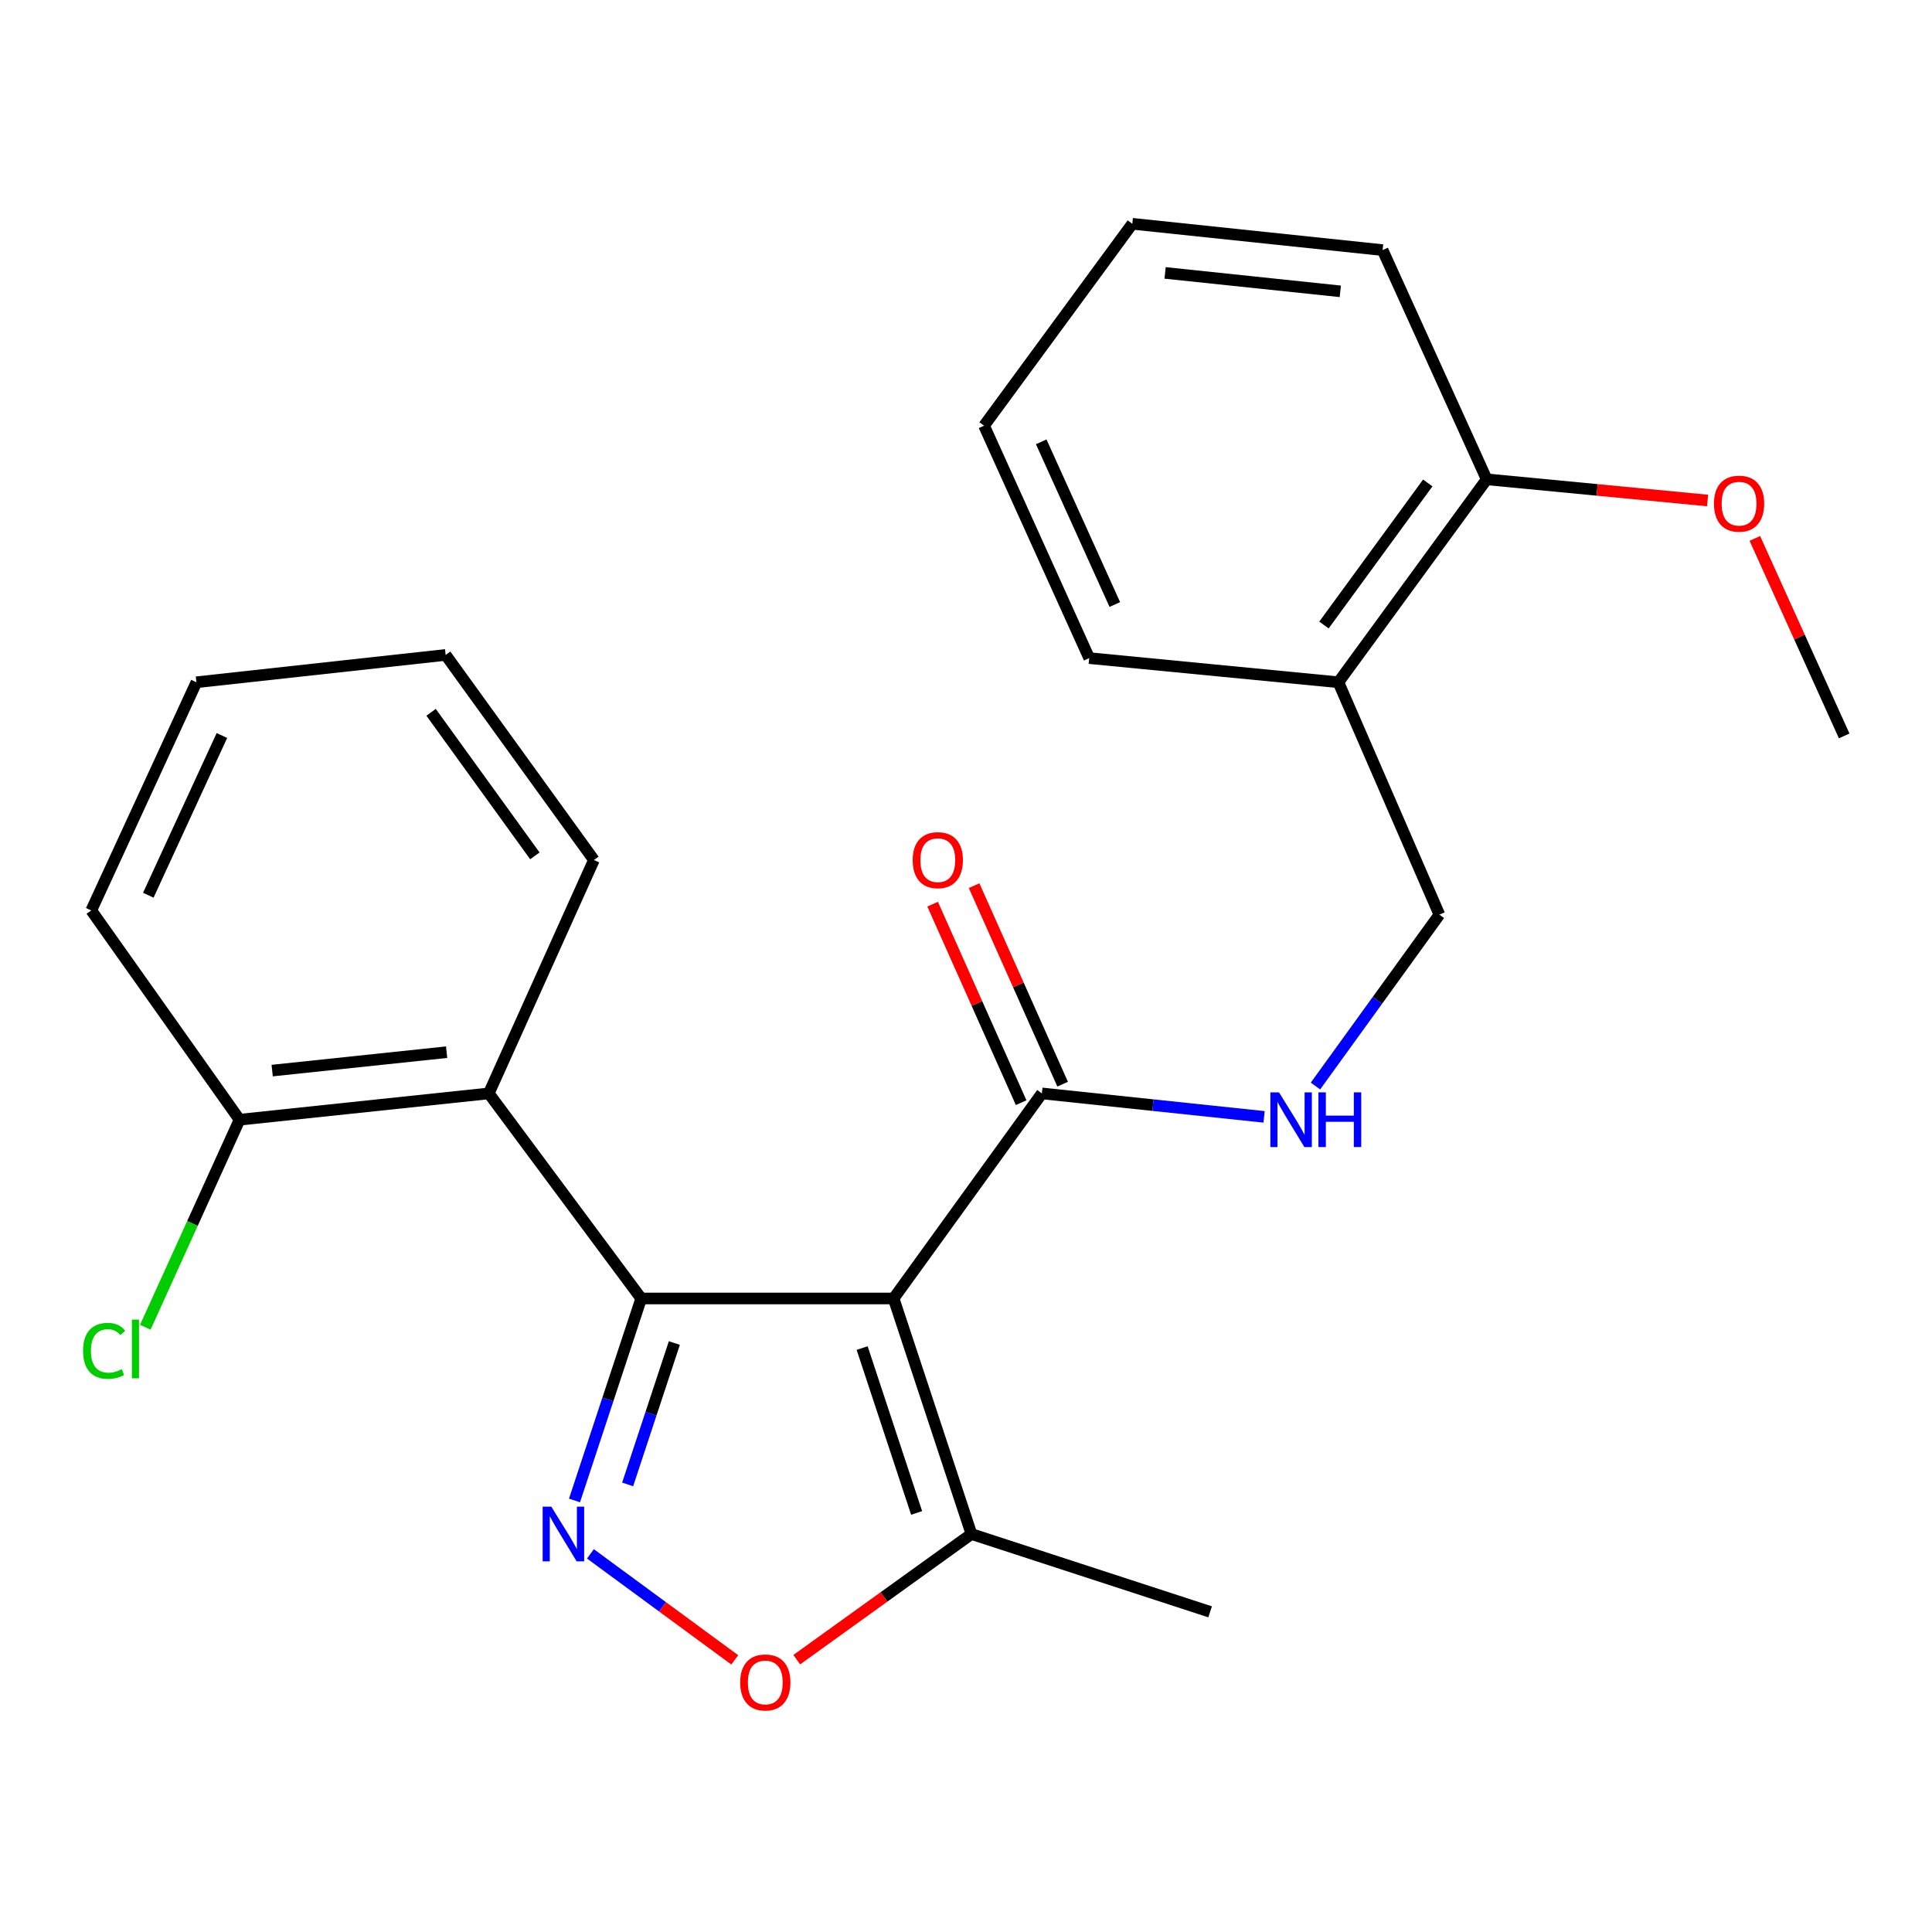 <?xml version='1.0' encoding='iso-8859-1'?>
<svg version='1.1' baseProfile='full'
              xmlns='http://www.w3.org/2000/svg'
                      xmlns:rdkit='http://www.rdkit.org/xml'
                      xmlns:xlink='http://www.w3.org/1999/xlink'
                  xml:space='preserve'
width='1000px' height='1000px' viewBox='0 0 1000 1000'>
<!-- END OF HEADER -->
<rect style='opacity:1.0;fill:#FFFFFF;stroke:none' width='1000' height='1000' x='0' y='0'> </rect>
<path class='bond-0' d='M 331.896,672.089 L 462.529,672.089' style='fill:none;fill-rule:evenodd;stroke:#000000;stroke-width:6px;stroke-linecap:butt;stroke-linejoin:miter;stroke-opacity:1' />
<path class='bond-1' d='M 331.896,672.089 L 314.628,724.364' style='fill:none;fill-rule:evenodd;stroke:#000000;stroke-width:6px;stroke-linecap:butt;stroke-linejoin:miter;stroke-opacity:1' />
<path class='bond-1' d='M 314.628,724.364 L 297.36,776.638' style='fill:none;fill-rule:evenodd;stroke:#0000FF;stroke-width:6px;stroke-linecap:butt;stroke-linejoin:miter;stroke-opacity:1' />
<path class='bond-1' d='M 349.043,695.147 L 336.955,731.739' style='fill:none;fill-rule:evenodd;stroke:#000000;stroke-width:6px;stroke-linecap:butt;stroke-linejoin:miter;stroke-opacity:1' />
<path class='bond-1' d='M 336.955,731.739 L 324.868,768.331' style='fill:none;fill-rule:evenodd;stroke:#0000FF;stroke-width:6px;stroke-linecap:butt;stroke-linejoin:miter;stroke-opacity:1' />
<path class='bond-2' d='M 331.896,672.089 L 252.994,565.949' style='fill:none;fill-rule:evenodd;stroke:#000000;stroke-width:6px;stroke-linecap:butt;stroke-linejoin:miter;stroke-opacity:1' />
<path class='bond-4' d='M 462.529,672.089 L 539.276,565.949' style='fill:none;fill-rule:evenodd;stroke:#000000;stroke-width:6px;stroke-linecap:butt;stroke-linejoin:miter;stroke-opacity:1' />
<path class='bond-5' d='M 462.529,672.089 L 502.817,794.008' style='fill:none;fill-rule:evenodd;stroke:#000000;stroke-width:6px;stroke-linecap:butt;stroke-linejoin:miter;stroke-opacity:1' />
<path class='bond-5' d='M 446.246,697.754 L 474.447,783.098' style='fill:none;fill-rule:evenodd;stroke:#000000;stroke-width:6px;stroke-linecap:butt;stroke-linejoin:miter;stroke-opacity:1' />
<path class='bond-3' d='M 305.603,804.277 L 342.956,831.711' style='fill:none;fill-rule:evenodd;stroke:#0000FF;stroke-width:6px;stroke-linecap:butt;stroke-linejoin:miter;stroke-opacity:1' />
<path class='bond-3' d='M 342.956,831.711 L 380.308,859.145' style='fill:none;fill-rule:evenodd;stroke:#FF0000;stroke-width:6px;stroke-linecap:butt;stroke-linejoin:miter;stroke-opacity:1' />
<path class='bond-8' d='M 252.994,565.949 L 123.994,579.561' style='fill:none;fill-rule:evenodd;stroke:#000000;stroke-width:6px;stroke-linecap:butt;stroke-linejoin:miter;stroke-opacity:1' />
<path class='bond-8' d='M 231.177,544.607 L 140.876,554.135' style='fill:none;fill-rule:evenodd;stroke:#000000;stroke-width:6px;stroke-linecap:butt;stroke-linejoin:miter;stroke-opacity:1' />
<path class='bond-13' d='M 252.994,565.949 L 307.416,445.14' style='fill:none;fill-rule:evenodd;stroke:#000000;stroke-width:6px;stroke-linecap:butt;stroke-linejoin:miter;stroke-opacity:1' />
<path class='bond-24' d='M 412.401,859.041 L 457.609,826.525' style='fill:none;fill-rule:evenodd;stroke:#FF0000;stroke-width:6px;stroke-linecap:butt;stroke-linejoin:miter;stroke-opacity:1' />
<path class='bond-24' d='M 457.609,826.525 L 502.817,794.008' style='fill:none;fill-rule:evenodd;stroke:#000000;stroke-width:6px;stroke-linecap:butt;stroke-linejoin:miter;stroke-opacity:1' />
<path class='bond-6' d='M 539.276,565.949 L 596.785,572.018' style='fill:none;fill-rule:evenodd;stroke:#000000;stroke-width:6px;stroke-linecap:butt;stroke-linejoin:miter;stroke-opacity:1' />
<path class='bond-6' d='M 596.785,572.018 L 654.293,578.086' style='fill:none;fill-rule:evenodd;stroke:#0000FF;stroke-width:6px;stroke-linecap:butt;stroke-linejoin:miter;stroke-opacity:1' />
<path class='bond-10' d='M 550.014,561.161 L 527.106,509.79' style='fill:none;fill-rule:evenodd;stroke:#000000;stroke-width:6px;stroke-linecap:butt;stroke-linejoin:miter;stroke-opacity:1' />
<path class='bond-10' d='M 527.106,509.79 L 504.198,458.419' style='fill:none;fill-rule:evenodd;stroke:#FF0000;stroke-width:6px;stroke-linecap:butt;stroke-linejoin:miter;stroke-opacity:1' />
<path class='bond-10' d='M 528.539,570.738 L 505.63,519.366' style='fill:none;fill-rule:evenodd;stroke:#000000;stroke-width:6px;stroke-linecap:butt;stroke-linejoin:miter;stroke-opacity:1' />
<path class='bond-10' d='M 505.63,519.366 L 482.722,467.995' style='fill:none;fill-rule:evenodd;stroke:#FF0000;stroke-width:6px;stroke-linecap:butt;stroke-linejoin:miter;stroke-opacity:1' />
<path class='bond-15' d='M 502.817,794.008 L 626.356,834.283' style='fill:none;fill-rule:evenodd;stroke:#000000;stroke-width:6px;stroke-linecap:butt;stroke-linejoin:miter;stroke-opacity:1' />
<path class='bond-9' d='M 680.883,562.127 L 712.953,517.774' style='fill:none;fill-rule:evenodd;stroke:#0000FF;stroke-width:6px;stroke-linecap:butt;stroke-linejoin:miter;stroke-opacity:1' />
<path class='bond-9' d='M 712.953,517.774 L 745.023,473.422' style='fill:none;fill-rule:evenodd;stroke:#000000;stroke-width:6px;stroke-linecap:butt;stroke-linejoin:miter;stroke-opacity:1' />
<path class='bond-7' d='M 692.757,353.135 L 745.023,473.422' style='fill:none;fill-rule:evenodd;stroke:#000000;stroke-width:6px;stroke-linecap:butt;stroke-linejoin:miter;stroke-opacity:1' />
<path class='bond-11' d='M 692.757,353.135 L 769.504,248.093' style='fill:none;fill-rule:evenodd;stroke:#000000;stroke-width:6px;stroke-linecap:butt;stroke-linejoin:miter;stroke-opacity:1' />
<path class='bond-11' d='M 685.283,323.507 L 739.006,249.978' style='fill:none;fill-rule:evenodd;stroke:#000000;stroke-width:6px;stroke-linecap:butt;stroke-linejoin:miter;stroke-opacity:1' />
<path class='bond-16' d='M 692.757,353.135 L 563.77,340.634' style='fill:none;fill-rule:evenodd;stroke:#000000;stroke-width:6px;stroke-linecap:butt;stroke-linejoin:miter;stroke-opacity:1' />
<path class='bond-12' d='M 123.994,579.561 L 99.6,633.276' style='fill:none;fill-rule:evenodd;stroke:#000000;stroke-width:6px;stroke-linecap:butt;stroke-linejoin:miter;stroke-opacity:1' />
<path class='bond-12' d='M 99.6,633.276 L 75.206,686.99' style='fill:none;fill-rule:evenodd;stroke:#00CC00;stroke-width:6px;stroke-linecap:butt;stroke-linejoin:miter;stroke-opacity:1' />
<path class='bond-17' d='M 123.994,579.561 L 47.247,471.24' style='fill:none;fill-rule:evenodd;stroke:#000000;stroke-width:6px;stroke-linecap:butt;stroke-linejoin:miter;stroke-opacity:1' />
<path class='bond-14' d='M 769.504,248.093 L 826.68,253.576' style='fill:none;fill-rule:evenodd;stroke:#000000;stroke-width:6px;stroke-linecap:butt;stroke-linejoin:miter;stroke-opacity:1' />
<path class='bond-14' d='M 826.68,253.576 L 883.856,259.059' style='fill:none;fill-rule:evenodd;stroke:#FF0000;stroke-width:6px;stroke-linecap:butt;stroke-linejoin:miter;stroke-opacity:1' />
<path class='bond-18' d='M 769.504,248.093 L 715.631,129.452' style='fill:none;fill-rule:evenodd;stroke:#000000;stroke-width:6px;stroke-linecap:butt;stroke-linejoin:miter;stroke-opacity:1' />
<path class='bond-20' d='M 307.416,445.14 L 230.669,338.988' style='fill:none;fill-rule:evenodd;stroke:#000000;stroke-width:6px;stroke-linecap:butt;stroke-linejoin:miter;stroke-opacity:1' />
<path class='bond-20' d='M 276.848,442.994 L 223.126,368.687' style='fill:none;fill-rule:evenodd;stroke:#000000;stroke-width:6px;stroke-linecap:butt;stroke-linejoin:miter;stroke-opacity:1' />
<path class='bond-19' d='M 908.306,278.681 L 931.426,329.795' style='fill:none;fill-rule:evenodd;stroke:#FF0000;stroke-width:6px;stroke-linecap:butt;stroke-linejoin:miter;stroke-opacity:1' />
<path class='bond-19' d='M 931.426,329.795 L 954.545,380.908' style='fill:none;fill-rule:evenodd;stroke:#000000;stroke-width:6px;stroke-linecap:butt;stroke-linejoin:miter;stroke-opacity:1' />
<path class='bond-21' d='M 563.77,340.634 L 509.348,220.334' style='fill:none;fill-rule:evenodd;stroke:#000000;stroke-width:6px;stroke-linecap:butt;stroke-linejoin:miter;stroke-opacity:1' />
<path class='bond-21' d='M 577.03,312.897 L 538.935,228.687' style='fill:none;fill-rule:evenodd;stroke:#000000;stroke-width:6px;stroke-linecap:butt;stroke-linejoin:miter;stroke-opacity:1' />
<path class='bond-25' d='M 47.247,471.24 L 101.669,353.135' style='fill:none;fill-rule:evenodd;stroke:#000000;stroke-width:6px;stroke-linecap:butt;stroke-linejoin:miter;stroke-opacity:1' />
<path class='bond-25' d='M 76.766,463.365 L 114.861,380.691' style='fill:none;fill-rule:evenodd;stroke:#000000;stroke-width:6px;stroke-linecap:butt;stroke-linejoin:miter;stroke-opacity:1' />
<path class='bond-26' d='M 715.631,129.452 L 586.082,115.827' style='fill:none;fill-rule:evenodd;stroke:#000000;stroke-width:6px;stroke-linecap:butt;stroke-linejoin:miter;stroke-opacity:1' />
<path class='bond-26' d='M 693.739,150.793 L 603.055,141.256' style='fill:none;fill-rule:evenodd;stroke:#000000;stroke-width:6px;stroke-linecap:butt;stroke-linejoin:miter;stroke-opacity:1' />
<path class='bond-22' d='M 230.669,338.988 L 101.669,353.135' style='fill:none;fill-rule:evenodd;stroke:#000000;stroke-width:6px;stroke-linecap:butt;stroke-linejoin:miter;stroke-opacity:1' />
<path class='bond-23' d='M 509.348,220.334 L 586.082,115.827' style='fill:none;fill-rule:evenodd;stroke:#000000;stroke-width:6px;stroke-linecap:butt;stroke-linejoin:miter;stroke-opacity:1' />
<path  class='atom-2' d='M 285.362 779.848
L 294.642 794.848
Q 295.562 796.328, 297.042 799.008
Q 298.522 801.688, 298.602 801.848
L 298.602 779.848
L 302.362 779.848
L 302.362 808.168
L 298.482 808.168
L 288.522 791.768
Q 287.362 789.848, 286.122 787.648
Q 284.922 785.448, 284.562 784.768
L 284.562 808.168
L 280.882 808.168
L 280.882 779.848
L 285.362 779.848
' fill='#0000FF'/>
<path  class='atom-4' d='M 383.116 870.835
Q 383.116 864.035, 386.476 860.235
Q 389.836 856.435, 396.116 856.435
Q 402.396 856.435, 405.756 860.235
Q 409.116 864.035, 409.116 870.835
Q 409.116 877.715, 405.716 881.635
Q 402.316 885.515, 396.116 885.515
Q 389.876 885.515, 386.476 881.635
Q 383.116 877.755, 383.116 870.835
M 396.116 882.315
Q 400.436 882.315, 402.756 879.435
Q 405.116 876.515, 405.116 870.835
Q 405.116 865.275, 402.756 862.475
Q 400.436 859.635, 396.116 859.635
Q 391.796 859.635, 389.436 862.435
Q 387.116 865.235, 387.116 870.835
Q 387.116 876.555, 389.436 879.435
Q 391.796 882.315, 396.116 882.315
' fill='#FF0000'/>
<path  class='atom-7' d='M 662.016 565.401
L 671.296 580.401
Q 672.216 581.881, 673.696 584.561
Q 675.176 587.241, 675.256 587.401
L 675.256 565.401
L 679.016 565.401
L 679.016 593.721
L 675.136 593.721
L 665.176 577.321
Q 664.016 575.401, 662.776 573.201
Q 661.576 571.001, 661.216 570.321
L 661.216 593.721
L 657.536 593.721
L 657.536 565.401
L 662.016 565.401
' fill='#0000FF'/>
<path  class='atom-7' d='M 682.416 565.401
L 686.256 565.401
L 686.256 577.441
L 700.736 577.441
L 700.736 565.401
L 704.576 565.401
L 704.576 593.721
L 700.736 593.721
L 700.736 580.641
L 686.256 580.641
L 686.256 593.721
L 682.416 593.721
L 682.416 565.401
' fill='#0000FF'/>
<path  class='atom-11' d='M 472.403 445.22
Q 472.403 438.42, 475.763 434.62
Q 479.123 430.82, 485.403 430.82
Q 491.683 430.82, 495.043 434.62
Q 498.403 438.42, 498.403 445.22
Q 498.403 452.1, 495.003 456.02
Q 491.603 459.9, 485.403 459.9
Q 479.163 459.9, 475.763 456.02
Q 472.403 452.14, 472.403 445.22
M 485.403 456.7
Q 489.723 456.7, 492.043 453.82
Q 494.403 450.9, 494.403 445.22
Q 494.403 439.66, 492.043 436.86
Q 489.723 434.02, 485.403 434.02
Q 481.083 434.02, 478.723 436.82
Q 476.403 439.62, 476.403 445.22
Q 476.403 450.94, 478.723 453.82
Q 481.083 456.7, 485.403 456.7
' fill='#FF0000'/>
<path  class='atom-13' d='M 42.988 699.195
Q 42.988 692.155, 46.268 688.475
Q 49.588 684.755, 55.868 684.755
Q 61.708 684.755, 64.828 688.875
L 62.188 691.035
Q 59.908 688.035, 55.868 688.035
Q 51.588 688.035, 49.308 690.915
Q 47.068 693.755, 47.068 699.195
Q 47.068 704.795, 49.388 707.675
Q 51.748 710.555, 56.308 710.555
Q 59.428 710.555, 63.068 708.675
L 64.188 711.675
Q 62.708 712.635, 60.468 713.195
Q 58.228 713.755, 55.748 713.755
Q 49.588 713.755, 46.268 709.995
Q 42.988 706.235, 42.988 699.195
' fill='#00CC00'/>
<path  class='atom-13' d='M 68.268 683.035
L 71.948 683.035
L 71.948 713.395
L 68.268 713.395
L 68.268 683.035
' fill='#00CC00'/>
<path  class='atom-15' d='M 887.137 260.701
Q 887.137 253.901, 890.497 250.101
Q 893.857 246.301, 900.137 246.301
Q 906.417 246.301, 909.777 250.101
Q 913.137 253.901, 913.137 260.701
Q 913.137 267.581, 909.737 271.501
Q 906.337 275.381, 900.137 275.381
Q 893.897 275.381, 890.497 271.501
Q 887.137 267.621, 887.137 260.701
M 900.137 272.181
Q 904.457 272.181, 906.777 269.301
Q 909.137 266.381, 909.137 260.701
Q 909.137 255.141, 906.777 252.341
Q 904.457 249.501, 900.137 249.501
Q 895.817 249.501, 893.457 252.301
Q 891.137 255.101, 891.137 260.701
Q 891.137 266.421, 893.457 269.301
Q 895.817 272.181, 900.137 272.181
' fill='#FF0000'/>
</svg>
